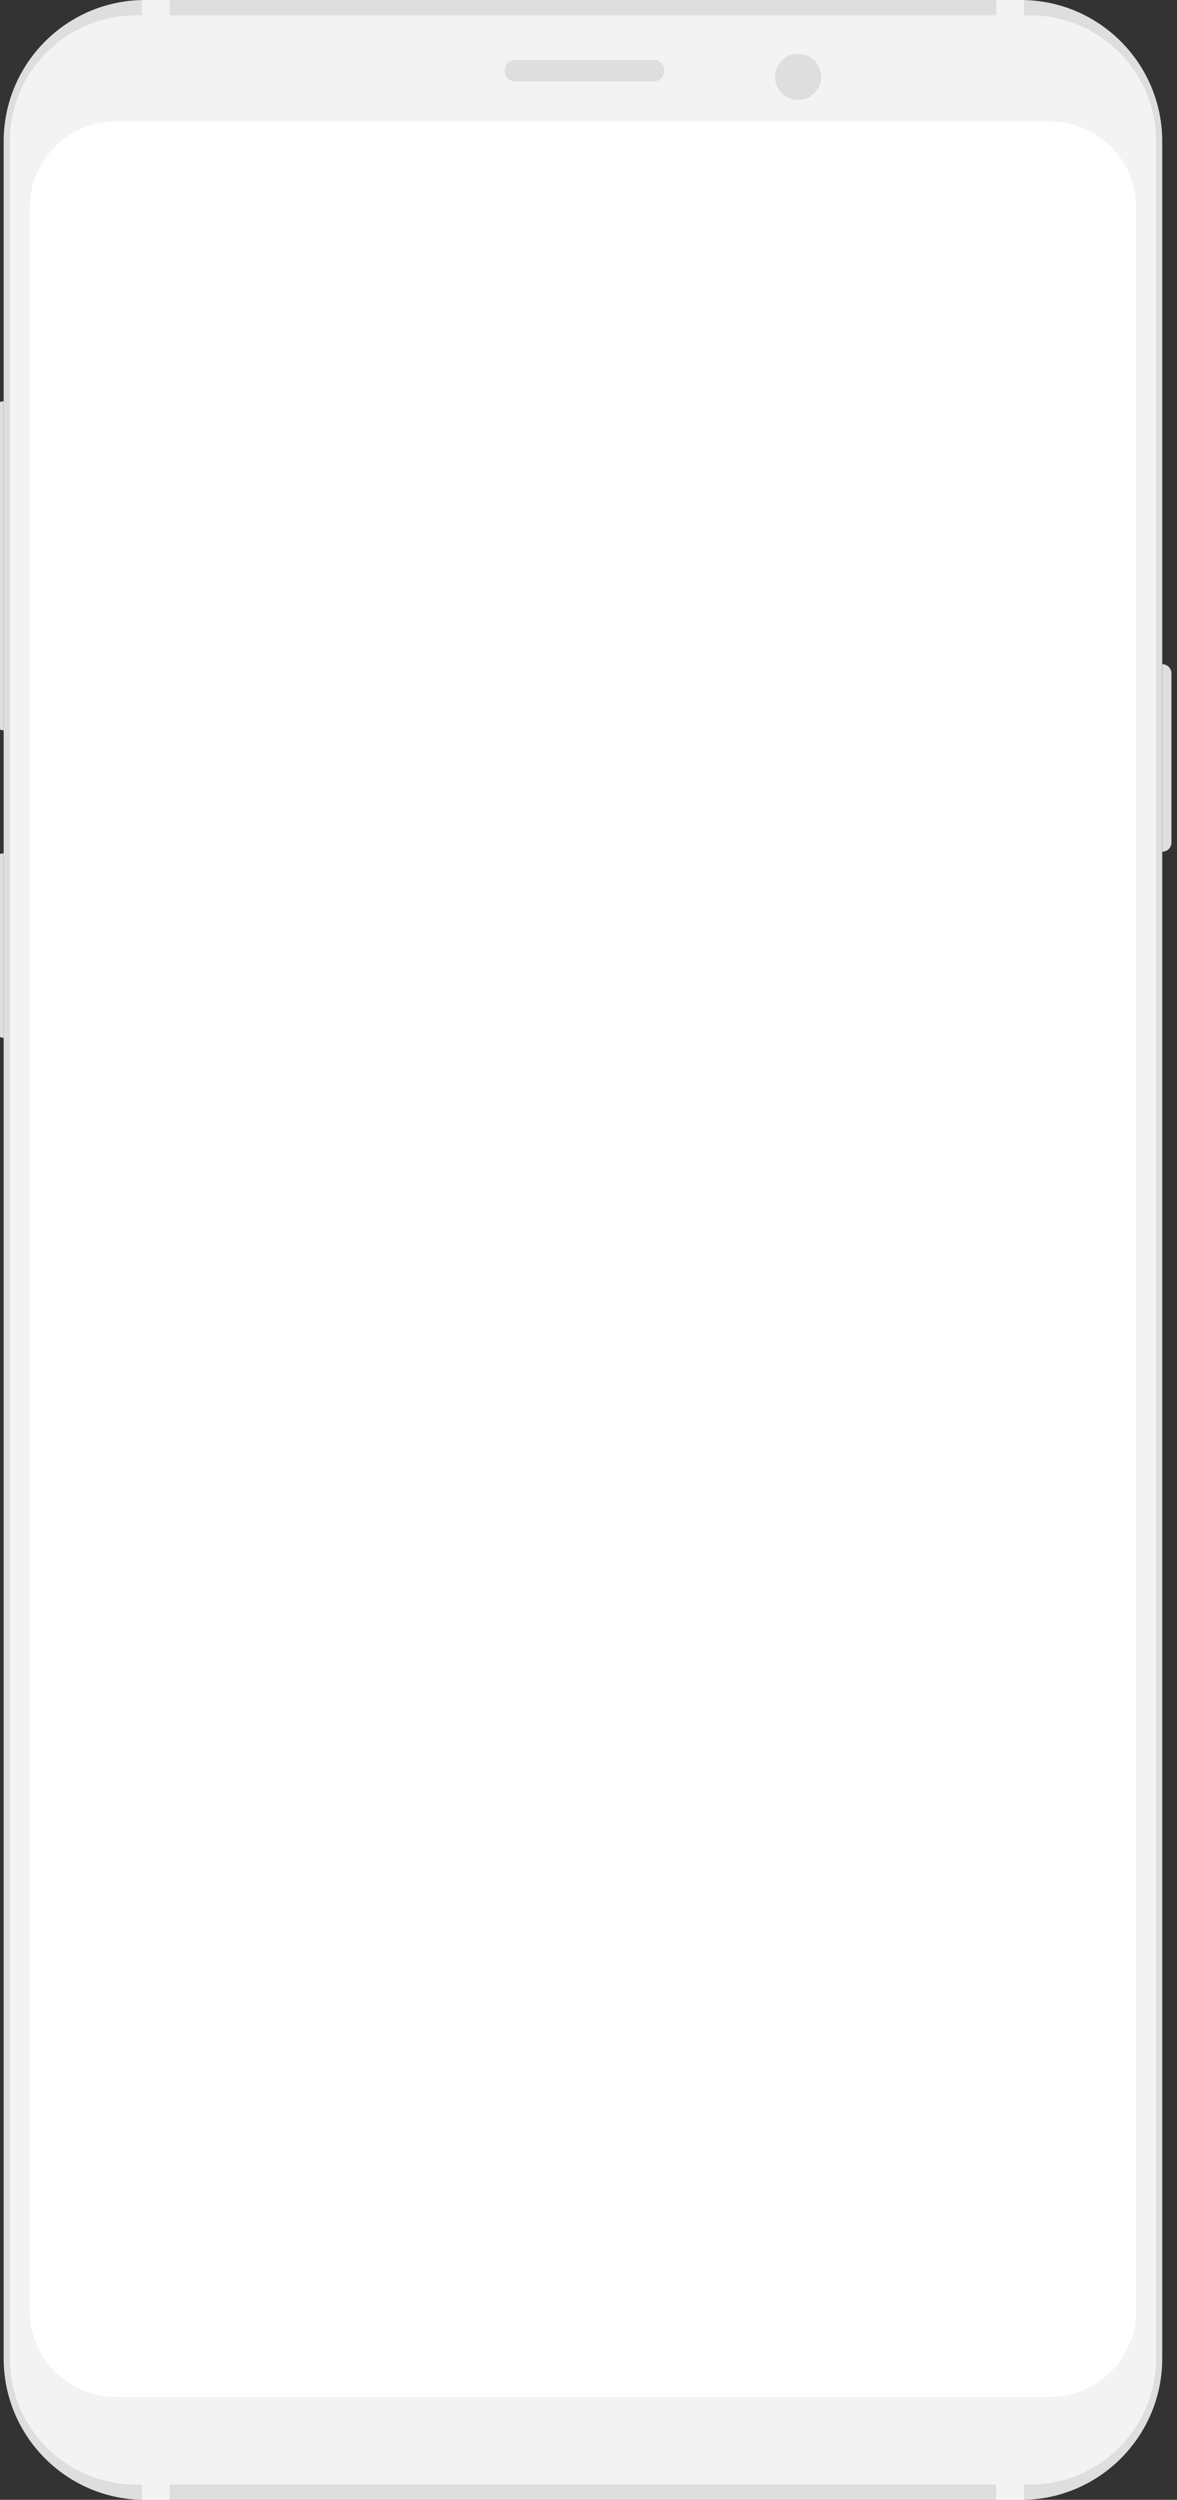 <?xml version="1.0" encoding="UTF-8"?> <svg xmlns="http://www.w3.org/2000/svg" width="424" height="900" viewBox="0 0 424 900" fill="none"><rect x="0" y="0" width="424" height="900" fill="#333333" stroke="none"/> <g clip-path="url(#clip0)"> <path fill-rule="evenodd" clip-rule="evenodd" d="M52.246 0H367.755C395.879 0 418.679 22.8 418.679 50.924V849.107C418.679 877.232 395.879 900.031 367.755 900.031H52.246C24.121 900.031 1.321 877.232 1.321 849.107V50.924C1.321 22.8 24.121 0 52.246 0Z" fill="#DEDEDE"></path> <path fill-rule="evenodd" clip-rule="evenodd" d="M48.924 5.535H371.076C396.143 5.535 416.465 25.857 416.465 50.924V849.107C416.465 874.175 396.143 894.496 371.076 894.496H48.924C23.857 894.496 3.535 874.175 3.535 849.107V50.924C3.535 25.857 23.857 5.535 48.924 5.535Z" fill="#F3F3F3"></path> <rect x="51.139" y="894.496" width="9.963" height="5.535" fill="#F3F3F3"></rect> <path fill-rule="evenodd" clip-rule="evenodd" d="M358.898 894.496H368.862V900.031H358.898V894.496Z" fill="#F3F3F3"></path> <rect x="51.139" width="9.963" height="5.535" fill="#F3F3F3"></rect> <path fill-rule="evenodd" clip-rule="evenodd" d="M358.898 0H368.862V5.535H358.898V0Z" fill="#F3F3F3"></path> <path d="M-2 147.791C-2 145.957 -0.513 144.47 1.321 144.47V144.47V262.924V262.924C-0.513 262.924 -2 261.437 -2 259.603V147.791Z" fill="#DEDEDE"></path> <path d="M-2 310.527C-2 308.693 -0.513 307.206 1.321 307.206V307.206V373.629V373.629C-0.513 373.629 -2 372.142 -2 370.308V310.527Z" fill="#DEDEDE"></path> <path d="M418.679 239.123V239.123C420.513 239.123 422 240.61 422 242.444V303.332C422 305.166 420.513 306.653 418.679 306.653V306.653V239.123Z" fill="#DEDEDE"></path> <path fill-rule="evenodd" clip-rule="evenodd" d="M185.645 21.587H235.462C237.602 21.587 239.337 23.322 239.337 25.462C239.337 27.602 237.602 29.337 235.462 29.337H185.645C183.505 29.337 181.77 27.602 181.77 25.462C181.77 23.322 183.505 21.587 185.645 21.587Z" fill="#DEDEDE"></path> <path fill-rule="evenodd" clip-rule="evenodd" d="M287.493 35.979C292.079 35.979 295.796 32.262 295.796 27.676C295.796 23.091 292.079 19.373 287.493 19.373C282.908 19.373 279.19 23.091 279.19 27.676C279.19 32.262 282.908 35.979 287.493 35.979Z" fill="#DEDEDE"></path> <path fill-rule="evenodd" clip-rule="evenodd" d="M41.728 43.728H378.271C395.391 43.728 409.269 57.606 409.269 74.726V831.948C409.269 849.067 395.391 862.945 378.271 862.945H41.728C24.609 862.945 10.731 849.067 10.731 831.948V74.726C10.731 57.606 24.609 43.728 41.728 43.728Z" fill="white"></path> </g> <defs> <clipPath id="clip0"> <rect width="424" height="900" fill="white"></rect> </clipPath> </defs> </svg> 